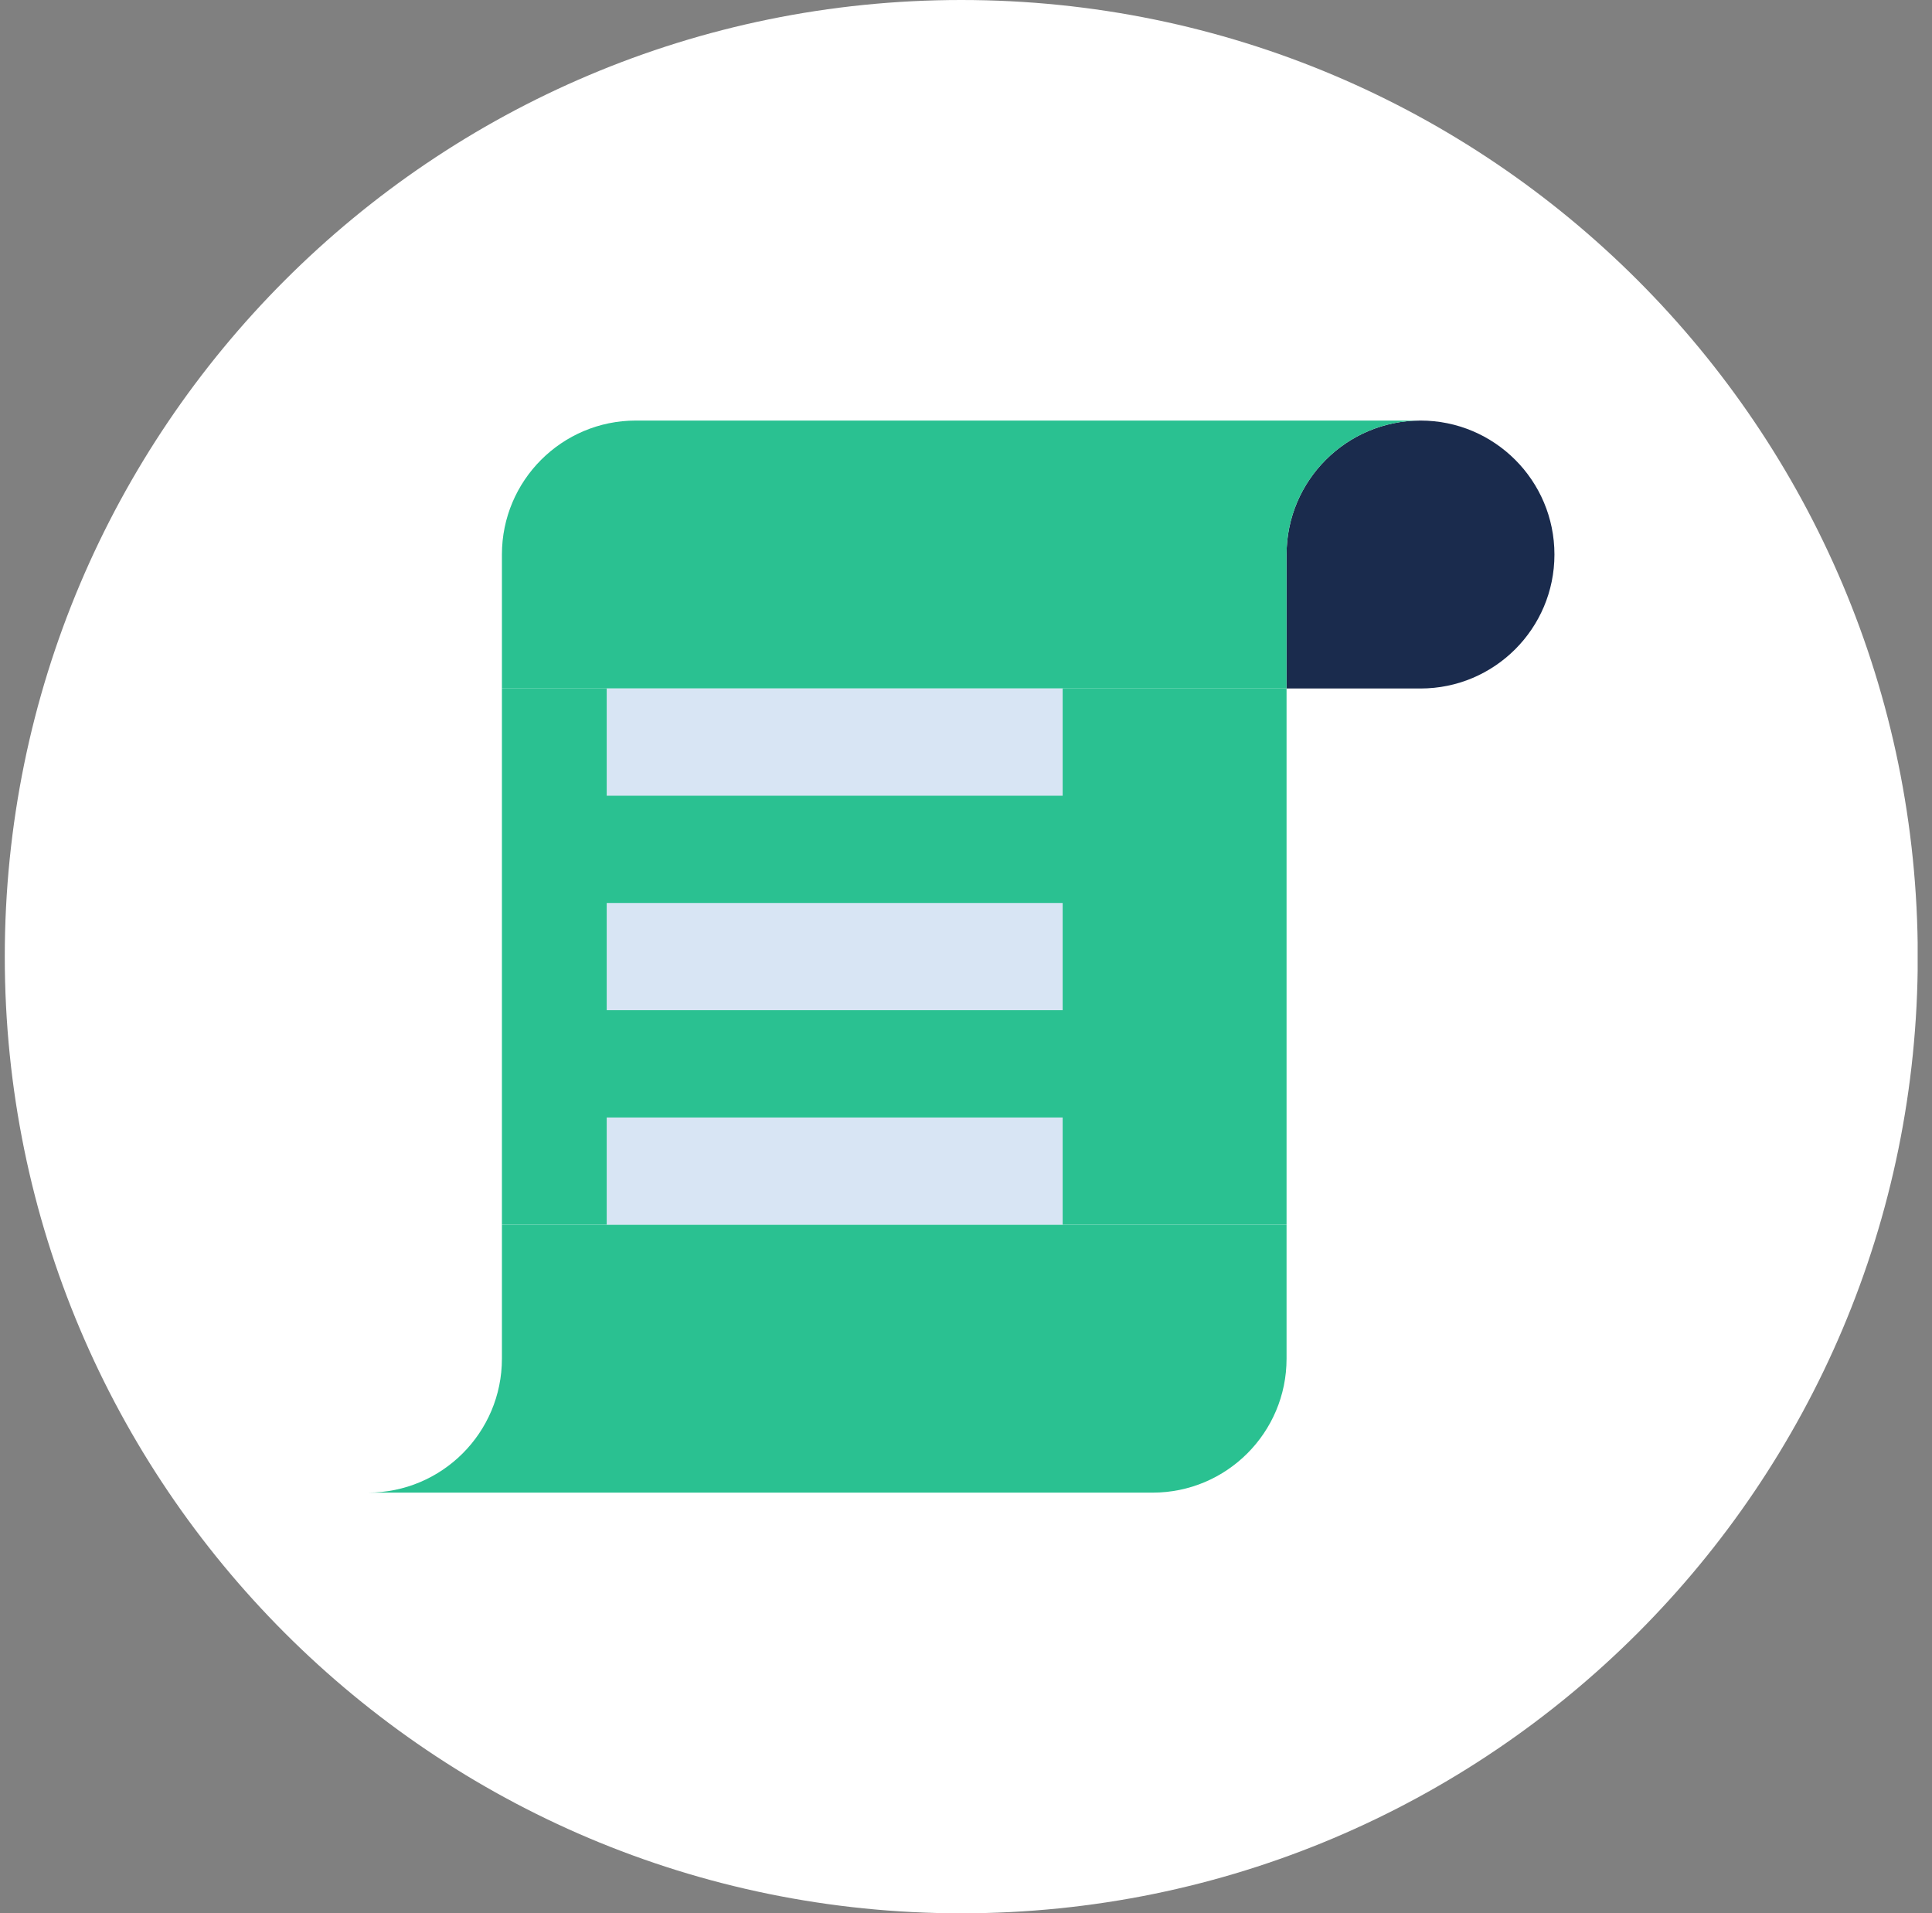 <svg width="101" height="100" viewBox="0 0 101 100" fill="none" xmlns="http://www.w3.org/2000/svg">
<rect x="0" y="0" width="101" height="100" fill="#808080" stroke="none"/>
<g clip-path="url(#clip0_912_12815)">
<path d="M50.253 100.006C77.869 100.006 100.256 77.619 100.256 50.003C100.256 22.387 77.869 0 50.253 0C22.637 0 0.25 22.387 0.25 50.003C0.25 77.619 22.637 100.006 50.253 100.006Z" fill="white"/>
<path d="M67.258 35.986H26.239V64.013H67.258V35.986Z" fill="#2AC191"/>
<path d="M81.262 28.985C81.262 32.852 78.127 35.987 74.26 35.987H67.258V28.985C67.258 25.117 70.393 21.982 74.26 21.982C78.127 21.982 81.262 25.117 81.262 28.985Z" fill="#1A2B4D"/>
<path d="M26.239 35.987V28.985C26.239 25.117 29.374 21.982 33.241 21.982H74.26C70.393 21.982 67.258 25.117 67.258 28.985V35.987H26.239Z" fill="#2AC191"/>
<path d="M67.258 64.014V71.016C67.258 74.883 64.123 78.018 60.256 78.018H19.237C23.104 78.018 26.239 74.883 26.239 71.016V64.014H67.258Z" fill="#2AC191"/>
<path d="M55.553 35.986H31.717V41.592H55.553V35.986Z" fill="#D8E5F4"/>
<path d="M55.553 47.197H31.717V52.803H55.553V47.197Z" fill="#D8E5F4"/>
<path d="M55.553 58.408H31.717V64.014H55.553V58.408Z" fill="#D8E5F4"/>
</g>
<defs>
<clipPath id="clip0_912_12815">
<rect width="100" height="100" fill="white" transform="translate(0.25)"/>
</clipPath>
</defs>
</svg>
